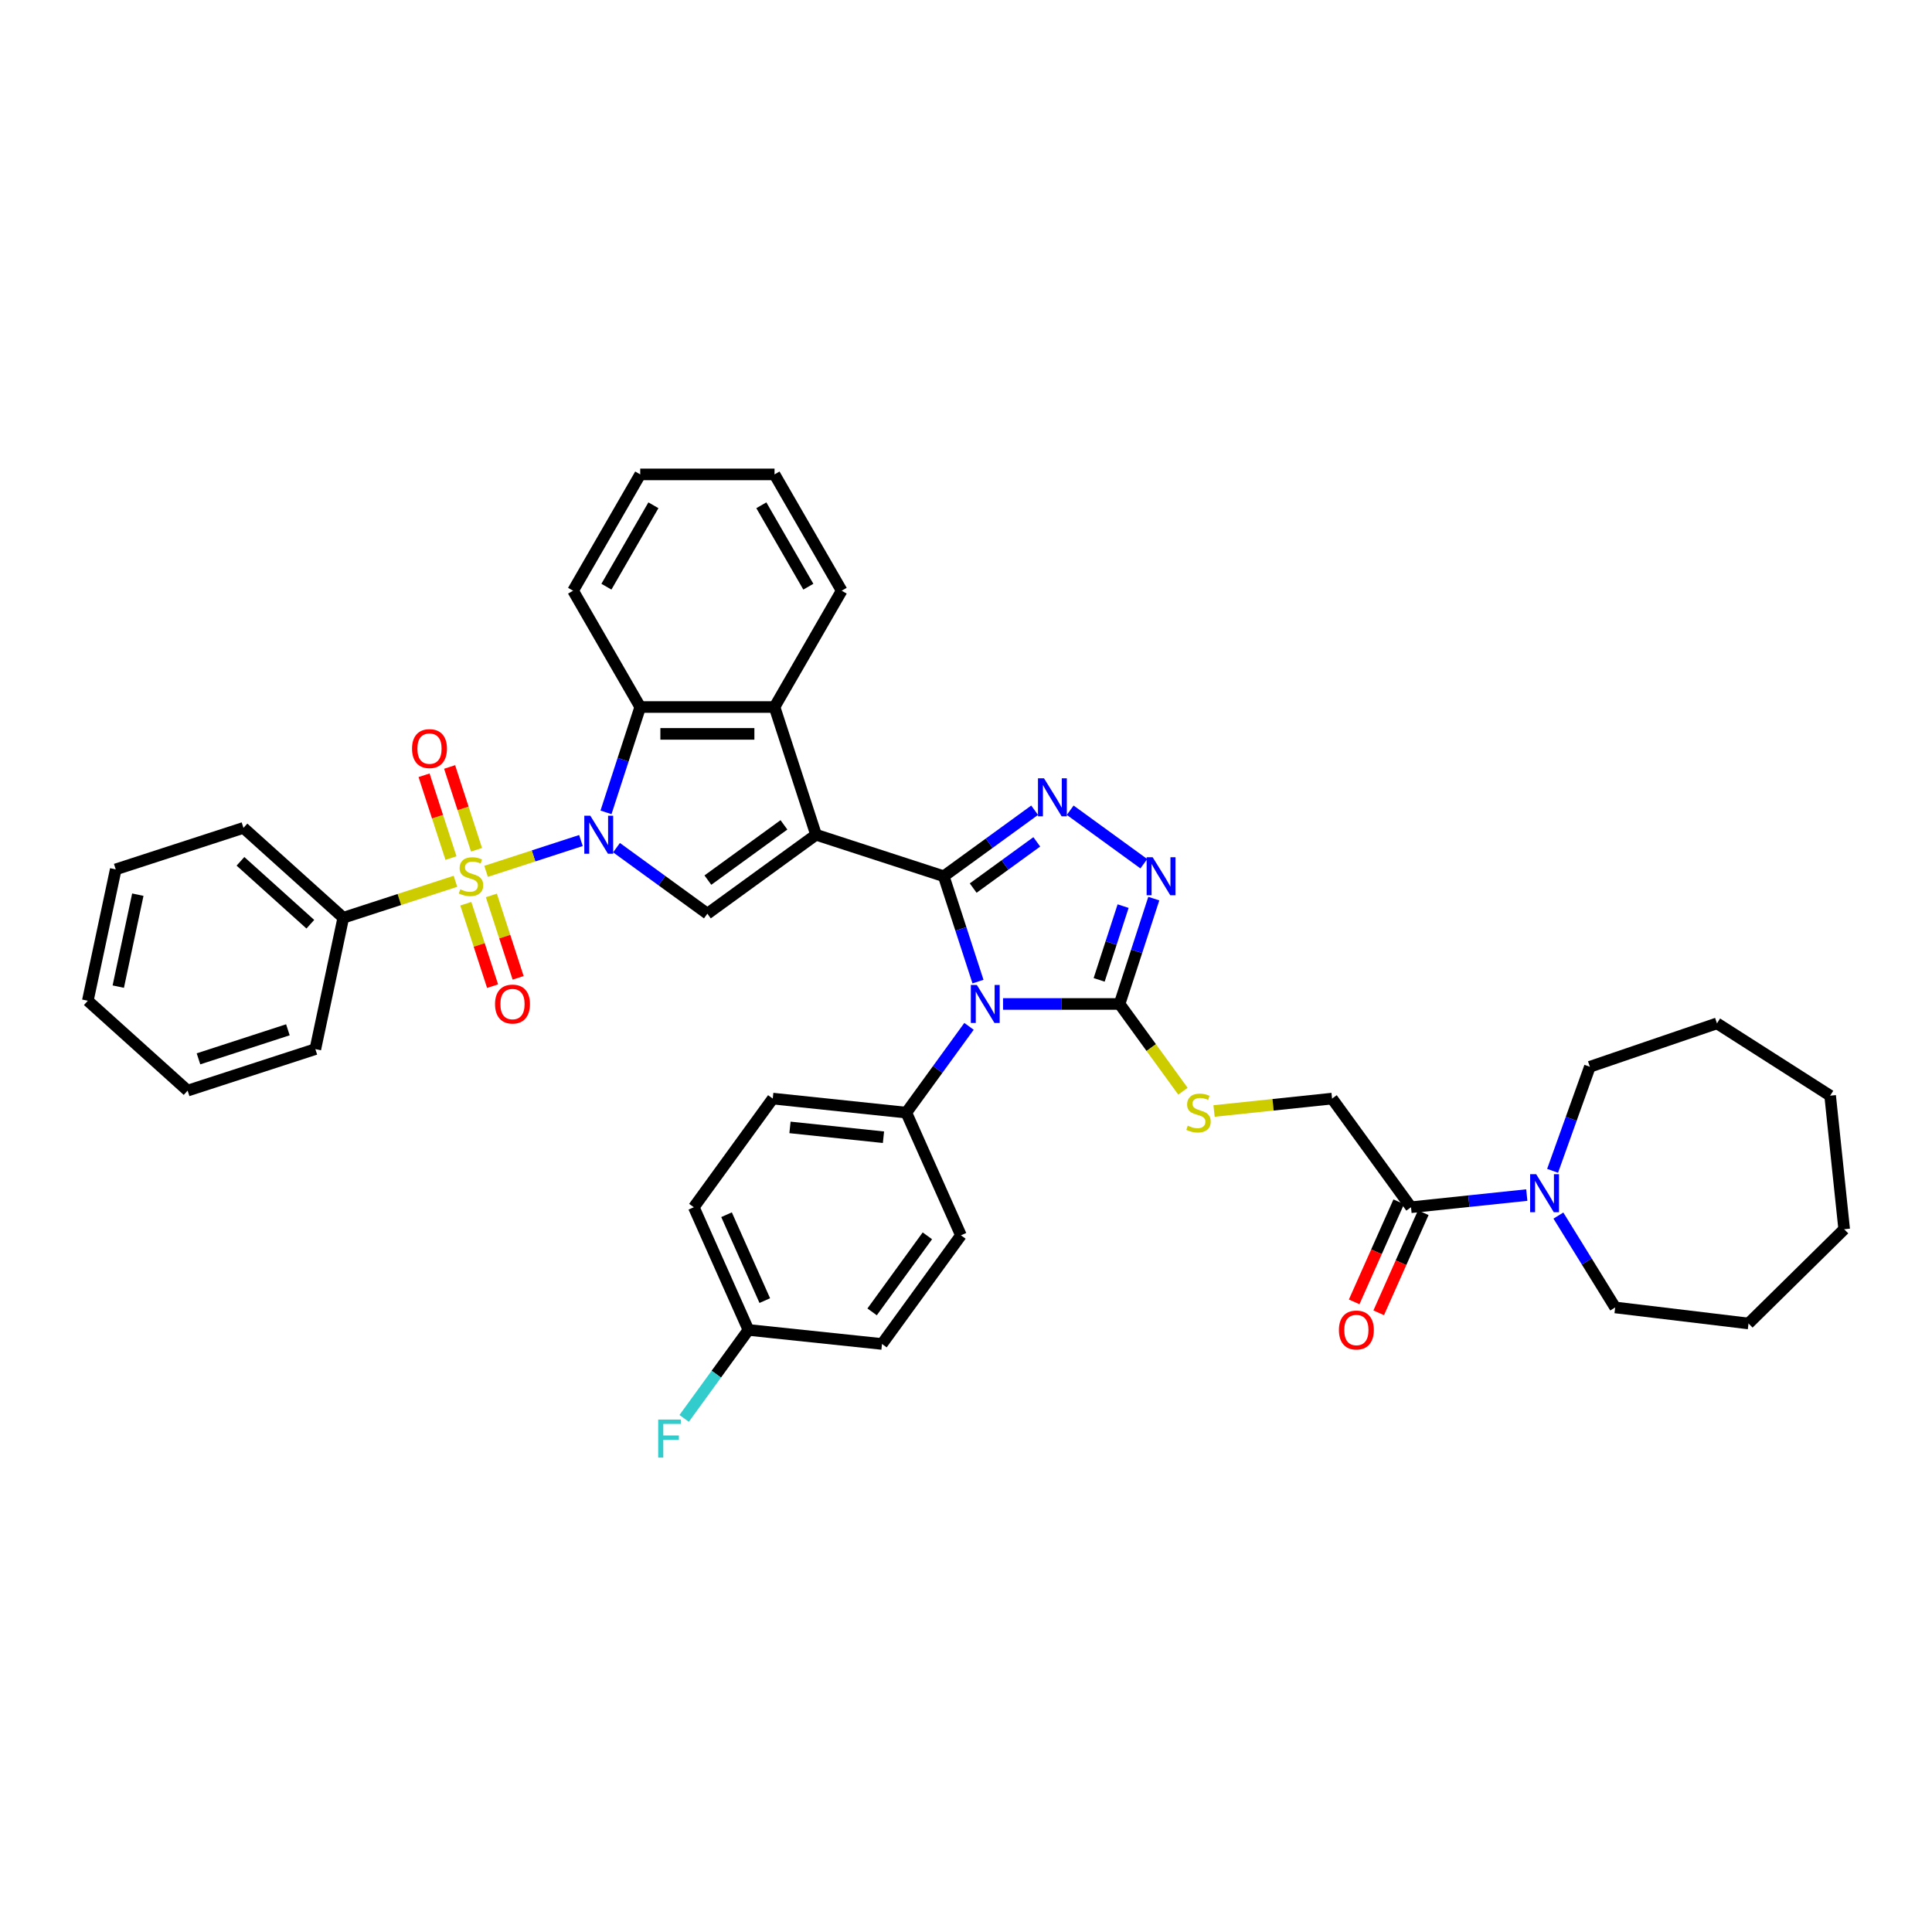 <?xml version='1.0' encoding='iso-8859-1'?>
<svg version='1.1' baseProfile='full'
              xmlns='http://www.w3.org/2000/svg'
                      xmlns:rdkit='http://www.rdkit.org/xml'
                      xmlns:xlink='http://www.w3.org/1999/xlink'
                  xml:space='preserve'
width='1000px' height='1000px' viewBox='0 0 1000 1000'>
<!-- END OF HEADER -->
<rect style='opacity:1.0;fill:#FFFFFF;stroke:none' width='1000' height='1000' x='0' y='0'> </rect>
<path class='bond-0' d='M 488.488,453.544 L 422.376,432.063' style='fill:none;fill-rule:evenodd;stroke:#000000;stroke-width:6px;stroke-linecap:butt;stroke-linejoin:miter;stroke-opacity:1' />
<path class='bond-3' d='M 488.488,453.544 L 497.347,480.809' style='fill:none;fill-rule:evenodd;stroke:#000000;stroke-width:6px;stroke-linecap:butt;stroke-linejoin:miter;stroke-opacity:1' />
<path class='bond-3' d='M 497.347,480.809 L 506.206,508.074' style='fill:none;fill-rule:evenodd;stroke:#0000FF;stroke-width:6px;stroke-linecap:butt;stroke-linejoin:miter;stroke-opacity:1' />
<path class='bond-4' d='M 488.488,453.544 L 512.005,436.458' style='fill:none;fill-rule:evenodd;stroke:#000000;stroke-width:6px;stroke-linecap:butt;stroke-linejoin:miter;stroke-opacity:1' />
<path class='bond-4' d='M 512.005,436.458 L 535.522,419.372' style='fill:none;fill-rule:evenodd;stroke:#0000FF;stroke-width:6px;stroke-linecap:butt;stroke-linejoin:miter;stroke-opacity:1' />
<path class='bond-4' d='M 503.715,459.666 L 520.177,447.705' style='fill:none;fill-rule:evenodd;stroke:#000000;stroke-width:6px;stroke-linecap:butt;stroke-linejoin:miter;stroke-opacity:1' />
<path class='bond-4' d='M 520.177,447.705 L 536.639,435.745' style='fill:none;fill-rule:evenodd;stroke:#0000FF;stroke-width:6px;stroke-linecap:butt;stroke-linejoin:miter;stroke-opacity:1' />
<path class='bond-5' d='M 422.376,432.063 L 366.138,472.922' style='fill:none;fill-rule:evenodd;stroke:#000000;stroke-width:6px;stroke-linecap:butt;stroke-linejoin:miter;stroke-opacity:1' />
<path class='bond-5' d='M 405.769,426.944 L 366.402,455.546' style='fill:none;fill-rule:evenodd;stroke:#000000;stroke-width:6px;stroke-linecap:butt;stroke-linejoin:miter;stroke-opacity:1' />
<path class='bond-8' d='M 422.376,432.063 L 400.895,365.951' style='fill:none;fill-rule:evenodd;stroke:#000000;stroke-width:6px;stroke-linecap:butt;stroke-linejoin:miter;stroke-opacity:1' />
<path class='bond-1' d='M 319.104,438.75 L 342.621,455.836' style='fill:none;fill-rule:evenodd;stroke:#0000FF;stroke-width:6px;stroke-linecap:butt;stroke-linejoin:miter;stroke-opacity:1' />
<path class='bond-1' d='M 342.621,455.836 L 366.138,472.922' style='fill:none;fill-rule:evenodd;stroke:#000000;stroke-width:6px;stroke-linecap:butt;stroke-linejoin:miter;stroke-opacity:1' />
<path class='bond-2' d='M 300.697,435.053 L 276.147,443.03' style='fill:none;fill-rule:evenodd;stroke:#0000FF;stroke-width:6px;stroke-linecap:butt;stroke-linejoin:miter;stroke-opacity:1' />
<path class='bond-2' d='M 276.147,443.03 L 251.597,451.007' style='fill:none;fill-rule:evenodd;stroke:#CCCC00;stroke-width:6px;stroke-linecap:butt;stroke-linejoin:miter;stroke-opacity:1' />
<path class='bond-41' d='M 313.664,420.482 L 322.523,393.217' style='fill:none;fill-rule:evenodd;stroke:#0000FF;stroke-width:6px;stroke-linecap:butt;stroke-linejoin:miter;stroke-opacity:1' />
<path class='bond-41' d='M 322.523,393.217 L 331.382,365.951' style='fill:none;fill-rule:evenodd;stroke:#000000;stroke-width:6px;stroke-linecap:butt;stroke-linejoin:miter;stroke-opacity:1' />
<path class='bond-14' d='M 246.646,439.843 L 239.683,418.411' style='fill:none;fill-rule:evenodd;stroke:#CCCC00;stroke-width:6px;stroke-linecap:butt;stroke-linejoin:miter;stroke-opacity:1' />
<path class='bond-14' d='M 239.683,418.411 L 232.719,396.979' style='fill:none;fill-rule:evenodd;stroke:#FF0000;stroke-width:6px;stroke-linecap:butt;stroke-linejoin:miter;stroke-opacity:1' />
<path class='bond-14' d='M 233.424,444.139 L 226.46,422.707' style='fill:none;fill-rule:evenodd;stroke:#CCCC00;stroke-width:6px;stroke-linecap:butt;stroke-linejoin:miter;stroke-opacity:1' />
<path class='bond-14' d='M 226.46,422.707 L 219.497,401.275' style='fill:none;fill-rule:evenodd;stroke:#FF0000;stroke-width:6px;stroke-linecap:butt;stroke-linejoin:miter;stroke-opacity:1' />
<path class='bond-15' d='M 241.103,467.774 L 248.033,489.101' style='fill:none;fill-rule:evenodd;stroke:#CCCC00;stroke-width:6px;stroke-linecap:butt;stroke-linejoin:miter;stroke-opacity:1' />
<path class='bond-15' d='M 248.033,489.101 L 254.963,510.429' style='fill:none;fill-rule:evenodd;stroke:#FF0000;stroke-width:6px;stroke-linecap:butt;stroke-linejoin:miter;stroke-opacity:1' />
<path class='bond-15' d='M 254.326,463.477 L 261.256,484.805' style='fill:none;fill-rule:evenodd;stroke:#CCCC00;stroke-width:6px;stroke-linecap:butt;stroke-linejoin:miter;stroke-opacity:1' />
<path class='bond-15' d='M 261.256,484.805 L 268.185,506.133' style='fill:none;fill-rule:evenodd;stroke:#FF0000;stroke-width:6px;stroke-linecap:butt;stroke-linejoin:miter;stroke-opacity:1' />
<path class='bond-16' d='M 235.739,456.159 L 206.708,465.592' style='fill:none;fill-rule:evenodd;stroke:#CCCC00;stroke-width:6px;stroke-linecap:butt;stroke-linejoin:miter;stroke-opacity:1' />
<path class='bond-16' d='M 206.708,465.592 L 177.678,475.025' style='fill:none;fill-rule:evenodd;stroke:#000000;stroke-width:6px;stroke-linecap:butt;stroke-linejoin:miter;stroke-opacity:1' />
<path class='bond-6' d='M 519.172,519.655 L 549.327,519.655' style='fill:none;fill-rule:evenodd;stroke:#0000FF;stroke-width:6px;stroke-linecap:butt;stroke-linejoin:miter;stroke-opacity:1' />
<path class='bond-6' d='M 549.327,519.655 L 579.482,519.655' style='fill:none;fill-rule:evenodd;stroke:#000000;stroke-width:6px;stroke-linecap:butt;stroke-linejoin:miter;stroke-opacity:1' />
<path class='bond-12' d='M 501.555,531.236 L 485.332,553.565' style='fill:none;fill-rule:evenodd;stroke:#0000FF;stroke-width:6px;stroke-linecap:butt;stroke-linejoin:miter;stroke-opacity:1' />
<path class='bond-12' d='M 485.332,553.565 L 469.11,575.893' style='fill:none;fill-rule:evenodd;stroke:#000000;stroke-width:6px;stroke-linecap:butt;stroke-linejoin:miter;stroke-opacity:1' />
<path class='bond-7' d='M 553.929,419.372 L 592.044,447.064' style='fill:none;fill-rule:evenodd;stroke:#0000FF;stroke-width:6px;stroke-linecap:butt;stroke-linejoin:miter;stroke-opacity:1' />
<path class='bond-13' d='M 579.482,519.655 L 595.887,542.235' style='fill:none;fill-rule:evenodd;stroke:#000000;stroke-width:6px;stroke-linecap:butt;stroke-linejoin:miter;stroke-opacity:1' />
<path class='bond-13' d='M 595.887,542.235 L 612.292,564.814' style='fill:none;fill-rule:evenodd;stroke:#CCCC00;stroke-width:6px;stroke-linecap:butt;stroke-linejoin:miter;stroke-opacity:1' />
<path class='bond-40' d='M 579.482,519.655 L 588.341,492.39' style='fill:none;fill-rule:evenodd;stroke:#000000;stroke-width:6px;stroke-linecap:butt;stroke-linejoin:miter;stroke-opacity:1' />
<path class='bond-40' d='M 588.341,492.39 L 597.201,465.125' style='fill:none;fill-rule:evenodd;stroke:#0000FF;stroke-width:6px;stroke-linecap:butt;stroke-linejoin:miter;stroke-opacity:1' />
<path class='bond-40' d='M 568.918,507.18 L 575.119,488.094' style='fill:none;fill-rule:evenodd;stroke:#000000;stroke-width:6px;stroke-linecap:butt;stroke-linejoin:miter;stroke-opacity:1' />
<path class='bond-40' d='M 575.119,488.094 L 581.321,469.008' style='fill:none;fill-rule:evenodd;stroke:#0000FF;stroke-width:6px;stroke-linecap:butt;stroke-linejoin:miter;stroke-opacity:1' />
<path class='bond-9' d='M 400.895,365.951 L 331.382,365.951' style='fill:none;fill-rule:evenodd;stroke:#000000;stroke-width:6px;stroke-linecap:butt;stroke-linejoin:miter;stroke-opacity:1' />
<path class='bond-9' d='M 390.468,379.854 L 341.809,379.854' style='fill:none;fill-rule:evenodd;stroke:#000000;stroke-width:6px;stroke-linecap:butt;stroke-linejoin:miter;stroke-opacity:1' />
<path class='bond-25' d='M 400.895,365.951 L 435.652,305.751' style='fill:none;fill-rule:evenodd;stroke:#000000;stroke-width:6px;stroke-linecap:butt;stroke-linejoin:miter;stroke-opacity:1' />
<path class='bond-26' d='M 331.382,365.951 L 296.625,305.751' style='fill:none;fill-rule:evenodd;stroke:#000000;stroke-width:6px;stroke-linecap:butt;stroke-linejoin:miter;stroke-opacity:1' />
<path class='bond-10' d='M 730.334,624.865 L 689.475,568.627' style='fill:none;fill-rule:evenodd;stroke:#000000;stroke-width:6px;stroke-linecap:butt;stroke-linejoin:miter;stroke-opacity:1' />
<path class='bond-11' d='M 730.334,624.865 L 760.298,621.716' style='fill:none;fill-rule:evenodd;stroke:#000000;stroke-width:6px;stroke-linecap:butt;stroke-linejoin:miter;stroke-opacity:1' />
<path class='bond-11' d='M 760.298,621.716 L 790.263,618.566' style='fill:none;fill-rule:evenodd;stroke:#0000FF;stroke-width:6px;stroke-linecap:butt;stroke-linejoin:miter;stroke-opacity:1' />
<path class='bond-18' d='M 723.983,622.038 L 712.449,647.943' style='fill:none;fill-rule:evenodd;stroke:#000000;stroke-width:6px;stroke-linecap:butt;stroke-linejoin:miter;stroke-opacity:1' />
<path class='bond-18' d='M 712.449,647.943 L 700.915,673.849' style='fill:none;fill-rule:evenodd;stroke:#FF0000;stroke-width:6px;stroke-linecap:butt;stroke-linejoin:miter;stroke-opacity:1' />
<path class='bond-18' d='M 736.684,627.692 L 725.15,653.598' style='fill:none;fill-rule:evenodd;stroke:#000000;stroke-width:6px;stroke-linecap:butt;stroke-linejoin:miter;stroke-opacity:1' />
<path class='bond-18' d='M 725.15,653.598 L 713.616,679.504' style='fill:none;fill-rule:evenodd;stroke:#FF0000;stroke-width:6px;stroke-linecap:butt;stroke-linejoin:miter;stroke-opacity:1' />
<path class='bond-27' d='M 803.617,606.018 L 813.266,579.089' style='fill:none;fill-rule:evenodd;stroke:#0000FF;stroke-width:6px;stroke-linecap:butt;stroke-linejoin:miter;stroke-opacity:1' />
<path class='bond-27' d='M 813.266,579.089 L 822.916,552.159' style='fill:none;fill-rule:evenodd;stroke:#000000;stroke-width:6px;stroke-linecap:butt;stroke-linejoin:miter;stroke-opacity:1' />
<path class='bond-28' d='M 806.623,629.18 L 821.316,652.956' style='fill:none;fill-rule:evenodd;stroke:#0000FF;stroke-width:6px;stroke-linecap:butt;stroke-linejoin:miter;stroke-opacity:1' />
<path class='bond-28' d='M 821.316,652.956 L 836.009,676.733' style='fill:none;fill-rule:evenodd;stroke:#000000;stroke-width:6px;stroke-linecap:butt;stroke-linejoin:miter;stroke-opacity:1' />
<path class='bond-19' d='M 469.11,575.893 L 399.977,568.627' style='fill:none;fill-rule:evenodd;stroke:#000000;stroke-width:6px;stroke-linecap:butt;stroke-linejoin:miter;stroke-opacity:1' />
<path class='bond-19' d='M 457.286,588.63 L 408.893,583.544' style='fill:none;fill-rule:evenodd;stroke:#000000;stroke-width:6px;stroke-linecap:butt;stroke-linejoin:miter;stroke-opacity:1' />
<path class='bond-20' d='M 469.11,575.893 L 497.383,639.397' style='fill:none;fill-rule:evenodd;stroke:#000000;stroke-width:6px;stroke-linecap:butt;stroke-linejoin:miter;stroke-opacity:1' />
<path class='bond-17' d='M 628.391,575.047 L 658.933,571.837' style='fill:none;fill-rule:evenodd;stroke:#CCCC00;stroke-width:6px;stroke-linecap:butt;stroke-linejoin:miter;stroke-opacity:1' />
<path class='bond-17' d='M 658.933,571.837 L 689.475,568.627' style='fill:none;fill-rule:evenodd;stroke:#000000;stroke-width:6px;stroke-linecap:butt;stroke-linejoin:miter;stroke-opacity:1' />
<path class='bond-29' d='M 177.678,475.025 L 126.019,428.511' style='fill:none;fill-rule:evenodd;stroke:#000000;stroke-width:6px;stroke-linecap:butt;stroke-linejoin:miter;stroke-opacity:1' />
<path class='bond-29' d='M 160.626,478.38 L 124.465,445.82' style='fill:none;fill-rule:evenodd;stroke:#000000;stroke-width:6px;stroke-linecap:butt;stroke-linejoin:miter;stroke-opacity:1' />
<path class='bond-30' d='M 177.678,475.025 L 163.225,543.02' style='fill:none;fill-rule:evenodd;stroke:#000000;stroke-width:6px;stroke-linecap:butt;stroke-linejoin:miter;stroke-opacity:1' />
<path class='bond-23' d='M 399.977,568.627 L 359.117,624.865' style='fill:none;fill-rule:evenodd;stroke:#000000;stroke-width:6px;stroke-linecap:butt;stroke-linejoin:miter;stroke-opacity:1' />
<path class='bond-22' d='M 497.383,639.397 L 456.524,695.635' style='fill:none;fill-rule:evenodd;stroke:#000000;stroke-width:6px;stroke-linecap:butt;stroke-linejoin:miter;stroke-opacity:1' />
<path class='bond-22' d='M 480.007,639.661 L 451.405,679.028' style='fill:none;fill-rule:evenodd;stroke:#000000;stroke-width:6px;stroke-linecap:butt;stroke-linejoin:miter;stroke-opacity:1' />
<path class='bond-21' d='M 387.391,688.369 L 456.524,695.635' style='fill:none;fill-rule:evenodd;stroke:#000000;stroke-width:6px;stroke-linecap:butt;stroke-linejoin:miter;stroke-opacity:1' />
<path class='bond-24' d='M 387.391,688.369 L 370.757,711.264' style='fill:none;fill-rule:evenodd;stroke:#000000;stroke-width:6px;stroke-linecap:butt;stroke-linejoin:miter;stroke-opacity:1' />
<path class='bond-24' d='M 370.757,711.264 L 354.123,734.159' style='fill:none;fill-rule:evenodd;stroke:#33CCCC;stroke-width:6px;stroke-linecap:butt;stroke-linejoin:miter;stroke-opacity:1' />
<path class='bond-42' d='M 387.391,688.369 L 359.117,624.865' style='fill:none;fill-rule:evenodd;stroke:#000000;stroke-width:6px;stroke-linecap:butt;stroke-linejoin:miter;stroke-opacity:1' />
<path class='bond-42' d='M 395.851,673.189 L 376.059,628.736' style='fill:none;fill-rule:evenodd;stroke:#000000;stroke-width:6px;stroke-linecap:butt;stroke-linejoin:miter;stroke-opacity:1' />
<path class='bond-31' d='M 435.652,305.751 L 400.895,245.55' style='fill:none;fill-rule:evenodd;stroke:#000000;stroke-width:6px;stroke-linecap:butt;stroke-linejoin:miter;stroke-opacity:1' />
<path class='bond-31' d='M 418.399,303.672 L 394.069,261.532' style='fill:none;fill-rule:evenodd;stroke:#000000;stroke-width:6px;stroke-linecap:butt;stroke-linejoin:miter;stroke-opacity:1' />
<path class='bond-43' d='M 296.625,305.751 L 331.382,245.55' style='fill:none;fill-rule:evenodd;stroke:#000000;stroke-width:6px;stroke-linecap:butt;stroke-linejoin:miter;stroke-opacity:1' />
<path class='bond-43' d='M 313.878,303.672 L 338.208,261.532' style='fill:none;fill-rule:evenodd;stroke:#000000;stroke-width:6px;stroke-linecap:butt;stroke-linejoin:miter;stroke-opacity:1' />
<path class='bond-34' d='M 822.916,552.159 L 888.699,529.692' style='fill:none;fill-rule:evenodd;stroke:#000000;stroke-width:6px;stroke-linecap:butt;stroke-linejoin:miter;stroke-opacity:1' />
<path class='bond-33' d='M 836.009,676.733 L 905.026,685.032' style='fill:none;fill-rule:evenodd;stroke:#000000;stroke-width:6px;stroke-linecap:butt;stroke-linejoin:miter;stroke-opacity:1' />
<path class='bond-36' d='M 126.019,428.511 L 59.907,449.992' style='fill:none;fill-rule:evenodd;stroke:#000000;stroke-width:6px;stroke-linecap:butt;stroke-linejoin:miter;stroke-opacity:1' />
<path class='bond-35' d='M 163.225,543.02 L 97.113,564.501' style='fill:none;fill-rule:evenodd;stroke:#000000;stroke-width:6px;stroke-linecap:butt;stroke-linejoin:miter;stroke-opacity:1' />
<path class='bond-35' d='M 149.012,533.019 L 102.734,548.056' style='fill:none;fill-rule:evenodd;stroke:#000000;stroke-width:6px;stroke-linecap:butt;stroke-linejoin:miter;stroke-opacity:1' />
<path class='bond-32' d='M 400.895,245.55 L 331.382,245.55' style='fill:none;fill-rule:evenodd;stroke:#000000;stroke-width:6px;stroke-linecap:butt;stroke-linejoin:miter;stroke-opacity:1' />
<path class='bond-39' d='M 905.026,685.032 L 954.545,636.248' style='fill:none;fill-rule:evenodd;stroke:#000000;stroke-width:6px;stroke-linecap:butt;stroke-linejoin:miter;stroke-opacity:1' />
<path class='bond-38' d='M 888.699,529.692 L 947.279,567.115' style='fill:none;fill-rule:evenodd;stroke:#000000;stroke-width:6px;stroke-linecap:butt;stroke-linejoin:miter;stroke-opacity:1' />
<path class='bond-37' d='M 97.113,564.501 L 45.455,517.987' style='fill:none;fill-rule:evenodd;stroke:#000000;stroke-width:6px;stroke-linecap:butt;stroke-linejoin:miter;stroke-opacity:1' />
<path class='bond-44' d='M 59.907,449.992 L 45.455,517.987' style='fill:none;fill-rule:evenodd;stroke:#000000;stroke-width:6px;stroke-linecap:butt;stroke-linejoin:miter;stroke-opacity:1' />
<path class='bond-44' d='M 71.338,463.082 L 61.221,510.678' style='fill:none;fill-rule:evenodd;stroke:#000000;stroke-width:6px;stroke-linecap:butt;stroke-linejoin:miter;stroke-opacity:1' />
<path class='bond-45' d='M 947.279,567.115 L 954.545,636.248' style='fill:none;fill-rule:evenodd;stroke:#000000;stroke-width:6px;stroke-linecap:butt;stroke-linejoin:miter;stroke-opacity:1' />
<path  class='atom-2' d='M 305.549 422.22
L 312 432.647
Q 312.639 433.676, 313.668 435.539
Q 314.697 437.402, 314.753 437.513
L 314.753 422.22
L 317.366 422.22
L 317.366 441.906
L 314.669 441.906
L 307.746 430.506
Q 306.939 429.171, 306.077 427.642
Q 305.243 426.113, 304.993 425.64
L 304.993 441.906
L 302.435 441.906
L 302.435 422.22
L 305.549 422.22
' fill='#0000FF'/>
<path  class='atom-3' d='M 238.228 460.301
Q 238.45 460.384, 239.368 460.773
Q 240.286 461.163, 241.287 461.413
Q 242.315 461.635, 243.316 461.635
Q 245.179 461.635, 246.264 460.746
Q 247.348 459.828, 247.348 458.243
Q 247.348 457.159, 246.792 456.491
Q 246.264 455.824, 245.43 455.463
Q 244.595 455.101, 243.205 454.684
Q 241.453 454.156, 240.397 453.655
Q 239.368 453.155, 238.617 452.098
Q 237.894 451.041, 237.894 449.262
Q 237.894 446.787, 239.563 445.258
Q 241.259 443.729, 244.595 443.729
Q 246.876 443.729, 249.461 444.813
L 248.822 446.954
Q 246.458 445.981, 244.679 445.981
Q 242.76 445.981, 241.704 446.787
Q 240.647 447.566, 240.675 448.928
Q 240.675 449.985, 241.203 450.624
Q 241.759 451.264, 242.538 451.625
Q 243.344 451.987, 244.679 452.404
Q 246.458 452.96, 247.515 453.516
Q 248.572 454.072, 249.322 455.212
Q 250.101 456.324, 250.101 458.243
Q 250.101 460.968, 248.266 462.442
Q 246.458 463.888, 243.428 463.888
Q 241.676 463.888, 240.341 463.498
Q 239.034 463.137, 237.477 462.497
L 238.228 460.301
' fill='#CCCC00'/>
<path  class='atom-4' d='M 505.617 509.812
L 512.068 520.239
Q 512.708 521.268, 513.736 523.131
Q 514.765 524.994, 514.821 525.105
L 514.821 509.812
L 517.434 509.812
L 517.434 529.499
L 514.737 529.499
L 507.814 518.098
Q 507.007 516.764, 506.145 515.234
Q 505.311 513.705, 505.061 513.232
L 505.061 529.499
L 502.503 529.499
L 502.503 509.812
L 505.617 509.812
' fill='#0000FF'/>
<path  class='atom-5' d='M 540.374 402.842
L 546.825 413.269
Q 547.464 414.297, 548.493 416.16
Q 549.522 418.023, 549.578 418.135
L 549.578 402.842
L 552.191 402.842
L 552.191 422.528
L 549.494 422.528
L 542.571 411.128
Q 541.764 409.793, 540.902 408.264
Q 540.068 406.734, 539.818 406.262
L 539.818 422.528
L 537.26 422.528
L 537.26 402.842
L 540.374 402.842
' fill='#0000FF'/>
<path  class='atom-8' d='M 596.612 443.701
L 603.063 454.128
Q 603.702 455.157, 604.731 457.02
Q 605.76 458.883, 605.815 458.994
L 605.815 443.701
L 608.429 443.701
L 608.429 463.387
L 605.732 463.387
L 598.808 451.987
Q 598.002 450.652, 597.14 449.123
Q 596.306 447.594, 596.056 447.121
L 596.056 463.387
L 593.498 463.387
L 593.498 443.701
L 596.612 443.701
' fill='#0000FF'/>
<path  class='atom-12' d='M 795.115 607.756
L 801.566 618.183
Q 802.206 619.211, 803.234 621.074
Q 804.263 622.937, 804.319 623.049
L 804.319 607.756
L 806.933 607.756
L 806.933 627.442
L 804.235 627.442
L 797.312 616.042
Q 796.505 614.707, 795.643 613.178
Q 794.809 611.648, 794.559 611.176
L 794.559 627.442
L 792.001 627.442
L 792.001 607.756
L 795.115 607.756
' fill='#0000FF'/>
<path  class='atom-14' d='M 614.781 582.65
Q 615.003 582.733, 615.921 583.123
Q 616.838 583.512, 617.839 583.762
Q 618.868 583.985, 619.869 583.985
Q 621.732 583.985, 622.816 583.095
Q 623.901 582.177, 623.901 580.592
Q 623.901 579.508, 623.345 578.841
Q 622.816 578.173, 621.982 577.812
Q 621.148 577.45, 619.758 577.033
Q 618.006 576.505, 616.949 576.005
Q 615.921 575.504, 615.17 574.447
Q 614.447 573.391, 614.447 571.611
Q 614.447 569.137, 616.115 567.607
Q 617.811 566.078, 621.148 566.078
Q 623.428 566.078, 626.014 567.162
L 625.374 569.303
Q 623.011 568.33, 621.231 568.33
Q 619.313 568.33, 618.256 569.137
Q 617.2 569.915, 617.227 571.278
Q 617.227 572.334, 617.756 572.974
Q 618.312 573.613, 619.09 573.975
Q 619.897 574.336, 621.231 574.753
Q 623.011 575.309, 624.068 575.865
Q 625.124 576.422, 625.875 577.562
Q 626.653 578.674, 626.653 580.592
Q 626.653 583.317, 624.818 584.791
Q 623.011 586.237, 619.98 586.237
Q 618.228 586.237, 616.894 585.848
Q 615.587 585.486, 614.03 584.847
L 614.781 582.65
' fill='#CCCC00'/>
<path  class='atom-15' d='M 213.271 387.488
Q 213.271 382.761, 215.607 380.12
Q 217.943 377.478, 222.308 377.478
Q 226.674 377.478, 229.009 380.12
Q 231.345 382.761, 231.345 387.488
Q 231.345 392.271, 228.981 394.996
Q 226.618 397.693, 222.308 397.693
Q 217.971 397.693, 215.607 394.996
Q 213.271 392.298, 213.271 387.488
M 222.308 395.468
Q 225.311 395.468, 226.924 393.466
Q 228.564 391.436, 228.564 387.488
Q 228.564 383.623, 226.924 381.677
Q 225.311 379.702, 222.308 379.702
Q 219.305 379.702, 217.665 381.649
Q 216.052 383.595, 216.052 387.488
Q 216.052 391.464, 217.665 393.466
Q 219.305 395.468, 222.308 395.468
' fill='#FF0000'/>
<path  class='atom-16' d='M 256.233 519.711
Q 256.233 514.984, 258.569 512.343
Q 260.905 509.701, 265.27 509.701
Q 269.636 509.701, 271.971 512.343
Q 274.307 514.984, 274.307 519.711
Q 274.307 524.494, 271.943 527.219
Q 269.58 529.916, 265.27 529.916
Q 260.932 529.916, 258.569 527.219
Q 256.233 524.521, 256.233 519.711
M 265.27 527.691
Q 268.273 527.691, 269.886 525.689
Q 271.526 523.659, 271.526 519.711
Q 271.526 515.846, 269.886 513.9
Q 268.273 511.926, 265.27 511.926
Q 262.267 511.926, 260.627 513.872
Q 259.014 515.818, 259.014 519.711
Q 259.014 523.687, 260.627 525.689
Q 262.267 527.691, 265.27 527.691
' fill='#FF0000'/>
<path  class='atom-19' d='M 693.023 688.425
Q 693.023 683.698, 695.359 681.056
Q 697.695 678.415, 702.06 678.415
Q 706.425 678.415, 708.761 681.056
Q 711.097 683.698, 711.097 688.425
Q 711.097 693.207, 708.733 695.932
Q 706.37 698.629, 702.06 698.629
Q 697.722 698.629, 695.359 695.932
Q 693.023 693.235, 693.023 688.425
M 702.06 696.405
Q 705.063 696.405, 706.676 694.403
Q 708.316 692.373, 708.316 688.425
Q 708.316 684.56, 706.676 682.613
Q 705.063 680.639, 702.06 680.639
Q 699.057 680.639, 697.416 682.585
Q 695.804 684.532, 695.804 688.425
Q 695.804 692.401, 697.416 694.403
Q 699.057 696.405, 702.06 696.405
' fill='#FF0000'/>
<path  class='atom-25' d='M 340.679 734.764
L 352.385 734.764
L 352.385 737.016
L 343.321 737.016
L 343.321 742.994
L 351.384 742.994
L 351.384 745.274
L 343.321 745.274
L 343.321 754.45
L 340.679 754.45
L 340.679 734.764
' fill='#33CCCC'/>
</svg>
